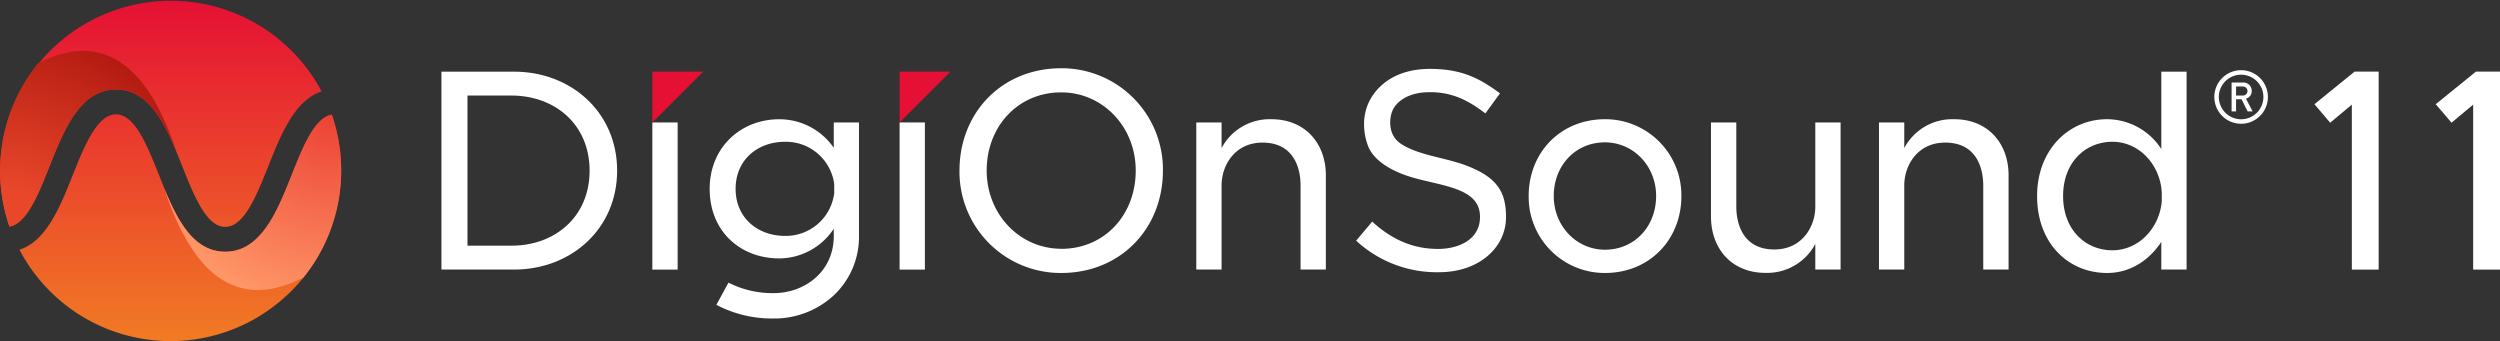 <svg xmlns="http://www.w3.org/2000/svg" xmlns:xlink="http://www.w3.org/1999/xlink" viewBox="0 0 732.66 100"><rect x="0" y="0" width="732.66" height="100" fill="#333333" stroke="none"/><defs><style>.cls-1{fill:#fff;}.cls-2{fill:#e51034;}.cls-3{fill:url(#名称未設定グラデーション_65);}.cls-4{fill:url(#名称未設定グラデーション_65-2);}.cls-5{fill:url(#名称未設定グラデーション_88);}.cls-6{fill:url(#名称未設定グラデーション_91);}</style><linearGradient id="名称未設定グラデーション_65" x1="47.15" y1="-0.35" x2="47.15" y2="100.35" gradientUnits="userSpaceOnUse"><stop offset="0" stop-color="#e51034"/><stop offset="1" stop-color="#f17b24"/></linearGradient><linearGradient id="名称未設定グラデーション_65-2" x1="52.85" y1="-0.35" x2="52.85" y2="100.35" xlink:href="#名称未設定グラデーション_65"/><radialGradient id="名称未設定グラデーション_88" cx="2.46" cy="66.65" r="58.79" gradientUnits="userSpaceOnUse"><stop offset="0.19" stop-color="#e8472a"/><stop offset="1" stop-color="#b31a11"/></radialGradient><radialGradient id="名称未設定グラデーション_91" cx="96.87" cy="33.4" r="58.2" gradientUnits="userSpaceOnUse"><stop offset="0" stop-color="#ec4135"/><stop offset="1" stop-color="#ff9868"/></radialGradient></defs><g id="レイヤー_2" data-name="レイヤー 2"><g id="design"><path class="cls-1" d="M150.66,21H129.37V79h21.29c16.68,0,30.2-11.89,30.2-29S167.34,21,150.66,21Zm-.75,51H137V28h12.89c12.65,0,22.9,8.38,22.9,22S162.56,72,149.91,72Z"/><rect class="cls-1" x="191.18" y="35.89" width="7.41" height="43.12"/><rect class="cls-1" x="263.64" y="35.89" width="7.41" height="43.12"/><path class="cls-1" d="M311,20c-17.37,0-29.81,13-29.81,30A29.67,29.67,0,0,0,311,80c17.37,0,29.81-13,29.81-30A29.67,29.67,0,0,0,311,20Zm0,52.9c-12.11,0-21.84-10.05-21.84-22.93S298.3,27.07,311,27.07c12.1,0,21.84,10,21.84,22.93S323.75,72.93,311,72.93Z"/><path class="cls-1" d="M372.58,34.94A15.94,15.94,0,0,0,358,43.39v-7.5h-7.41V79H358V54.33h0c0-5.82,3.85-12.54,12-12.54,9.1,0,11.15,7.36,11.15,12.54h0V79h7.41V51.44C388.58,42.06,382.54,34.94,372.58,34.94Z"/><path class="cls-1" d="M572.68,34.94a15.94,15.94,0,0,0-14.61,8.45v-7.5h-7.41V79h7.41V54.33h0c0-5.82,3.85-12.54,12-12.54,9.1,0,11.14,7.36,11.15,12.54h0V79h7.42V51.44C588.68,42.06,582.64,34.94,572.68,34.94Z"/><path class="cls-1" d="M532,35.89V60.57h0c0,5.82-3.85,12.54-12,12.54-9.1,0-11.14-7.35-11.15-12.54h0V35.89h-7.42V63.46c0,9.38,6,16.51,16,16.51A16,16,0,0,0,532,71.51V79h7.41V35.89Z"/><path class="cls-1" d="M470.35,34.94C457.3,34.94,448,44.72,448,57.45A22.29,22.29,0,0,0,470.35,80c13.06,0,22.4-9.78,22.4-22.52A22.29,22.29,0,0,0,470.35,34.94Zm0,38.24c-8.3,0-15-6.89-15-15.73s6.25-15.73,15-15.73c8.31,0,15,6.89,15,15.73S479.09,73.18,470.35,73.18Z"/><path class="cls-1" d="M439.6,27.36c-6.3-4.66-11.54-7.17-20.56-7.17s-14.71,4-17.45,8.93c-2.94,5.32-1.72,10.93-.64,13.71,1.51,3.89,6.26,7.32,13.6,9.35,8.47,2.36,18.62,3.07,19.16,10.65.49,7.09-5.85,10.1-12.2,10.12s-12.81-2-19.37-8l-4.7,5.58a34.83,34.83,0,0,0,24.22,9.25c12,0,19.7-7.41,19.7-16.12,0-7.38-2.53-11.77-12-15.28-6.05-2.24-14-2.92-19-6.38-3.29-2.29-3.39-6.57-2.38-9.32,1.08-2.94,4.68-5.27,9.39-5.6,8.49-.6,13.83,3.07,17.94,6.15Z"/><path class="cls-1" d="M633.4,21V43.68a19,19,0,0,0-15.88-8.74C606.17,34.94,597,44,597,57.45,597,71.37,606.17,80,617.52,80c6.87,0,12.39-3.81,15.88-9.11V79h7.41V21ZM619.1,73.35c-8,0-14.48-6.07-14.48-15.9s6.49-15.9,14.48-15.9c7.38,0,13.46,6.06,14.36,13.9h0c0,.31.06.62.08.93a.28.28,0,0,1,0,.09c0,.32,0,.65,0,1s0,.79,0,1.17c0,.07,0,.13,0,.2,0,.39-.07.78-.12,1.16h0C632.29,67.56,626.31,73.35,619.1,73.35Z"/><path class="cls-1" d="M658.7,32.65l-1.79-3.56h-1.6v3.56H654V24.19h3.28a2.41,2.41,0,0,1,2.62,2.47,2.23,2.23,0,0,1-1.68,2.25l1.94,3.74Zm-1.49-7.31h-1.9V28h1.9a1.33,1.33,0,1,0,0-2.65Z"/><path class="cls-1" d="M656.79,36.27a7.85,7.85,0,1,1,7.85-7.85A7.86,7.86,0,0,1,656.79,36.27Zm0-14.38a6.53,6.53,0,1,0,6.53,6.53A6.54,6.54,0,0,0,656.79,21.89Z"/><path class="cls-1" d="M244.35,35.89v7.43a19.37,19.37,0,0,0-16-8.37c-11.25,0-20.37,8.24-20.37,20.39,0,12.6,9.12,20.39,20.37,20.39a19.26,19.26,0,0,0,16-8.7v2.1c0,10.89-9,16.77-17.52,16.77a28.39,28.39,0,0,1-13.34-3.07l-3.55,6.51a35.1,35.1,0,0,0,16.89,4A25.62,25.62,0,0,0,244,86.87a23.48,23.48,0,0,0,7.74-17.74V35.89ZM230.06,69.13c-8,0-14.48-5.27-14.48-13.79s6.48-13.79,14.48-13.79a14.29,14.29,0,0,1,14.29,11.58h0c.06.34.1.68.13,1a.92.92,0,0,1,0,.16c0,.34,0,.68,0,1h0c0,.35,0,.69,0,1a.92.92,0,0,1,0,.16c0,.34-.07.68-.13,1h0A14.29,14.29,0,0,1,230.06,69.13Z"/><polygon class="cls-2" points="206.08 20.99 191.18 20.99 191.18 35.89 206.08 20.99"/><polygon class="cls-2" points="278.55 20.99 263.64 20.99 263.64 35.89 278.55 20.99"/><polygon class="cls-1" points="690.04 20.99 678.28 30.54 682.89 35.96 689.24 30.66 689.24 79.01 697.1 79.01 697.1 20.99 690.04 20.99"/><polygon class="cls-1" points="725.6 20.99 713.83 30.54 718.45 35.96 724.79 30.66 724.79 79.01 732.66 79.01 732.66 20.99 725.6 20.99"/><path class="cls-3" d="M14.54,48.65C18.73,38.14,23.47,26.23,34,26.23S49.19,38.14,53.38,48.65C56.87,57.42,60.49,66.49,66,66.49s9.16-9.07,12.65-17.84c3.64-9.14,7.71-19.33,15.61-21.84A50,50,0,0,0,2.77,66.4C7.82,65.5,11.24,57,14.54,48.65Z"/><path class="cls-4" d="M85.46,51.35C81.27,61.86,76.52,73.77,66,73.77S50.8,61.86,46.62,51.35C43.12,42.58,39.51,33.51,34,33.51S24.8,42.58,21.3,51.35c-3.64,9.14-7.7,19.33-15.6,21.83A50,50,0,0,0,97.23,33.6C92.17,34.5,88.76,43.05,85.46,51.35Z"/><path class="cls-5" d="M14.54,48.65C18.73,38.14,23.47,26.23,34,26.23c9.09,0,13.86,9,17.7,18.17C43.54,19.74,30.58,8.64,11.14,18.54A50,50,0,0,0,2.77,66.4C7.82,65.5,11.24,57,14.54,48.65Z"/><path class="cls-6" d="M97.23,33.6c-5.06.9-8.47,9.45-11.77,17.75C81.27,61.86,76.52,73.77,66,73.77c-9.19,0-14-9.15-17.83-18.48,8.15,24.91,21.18,36.1,40.79,26A50,50,0,0,0,97.23,33.6Z"/></g></g></svg>